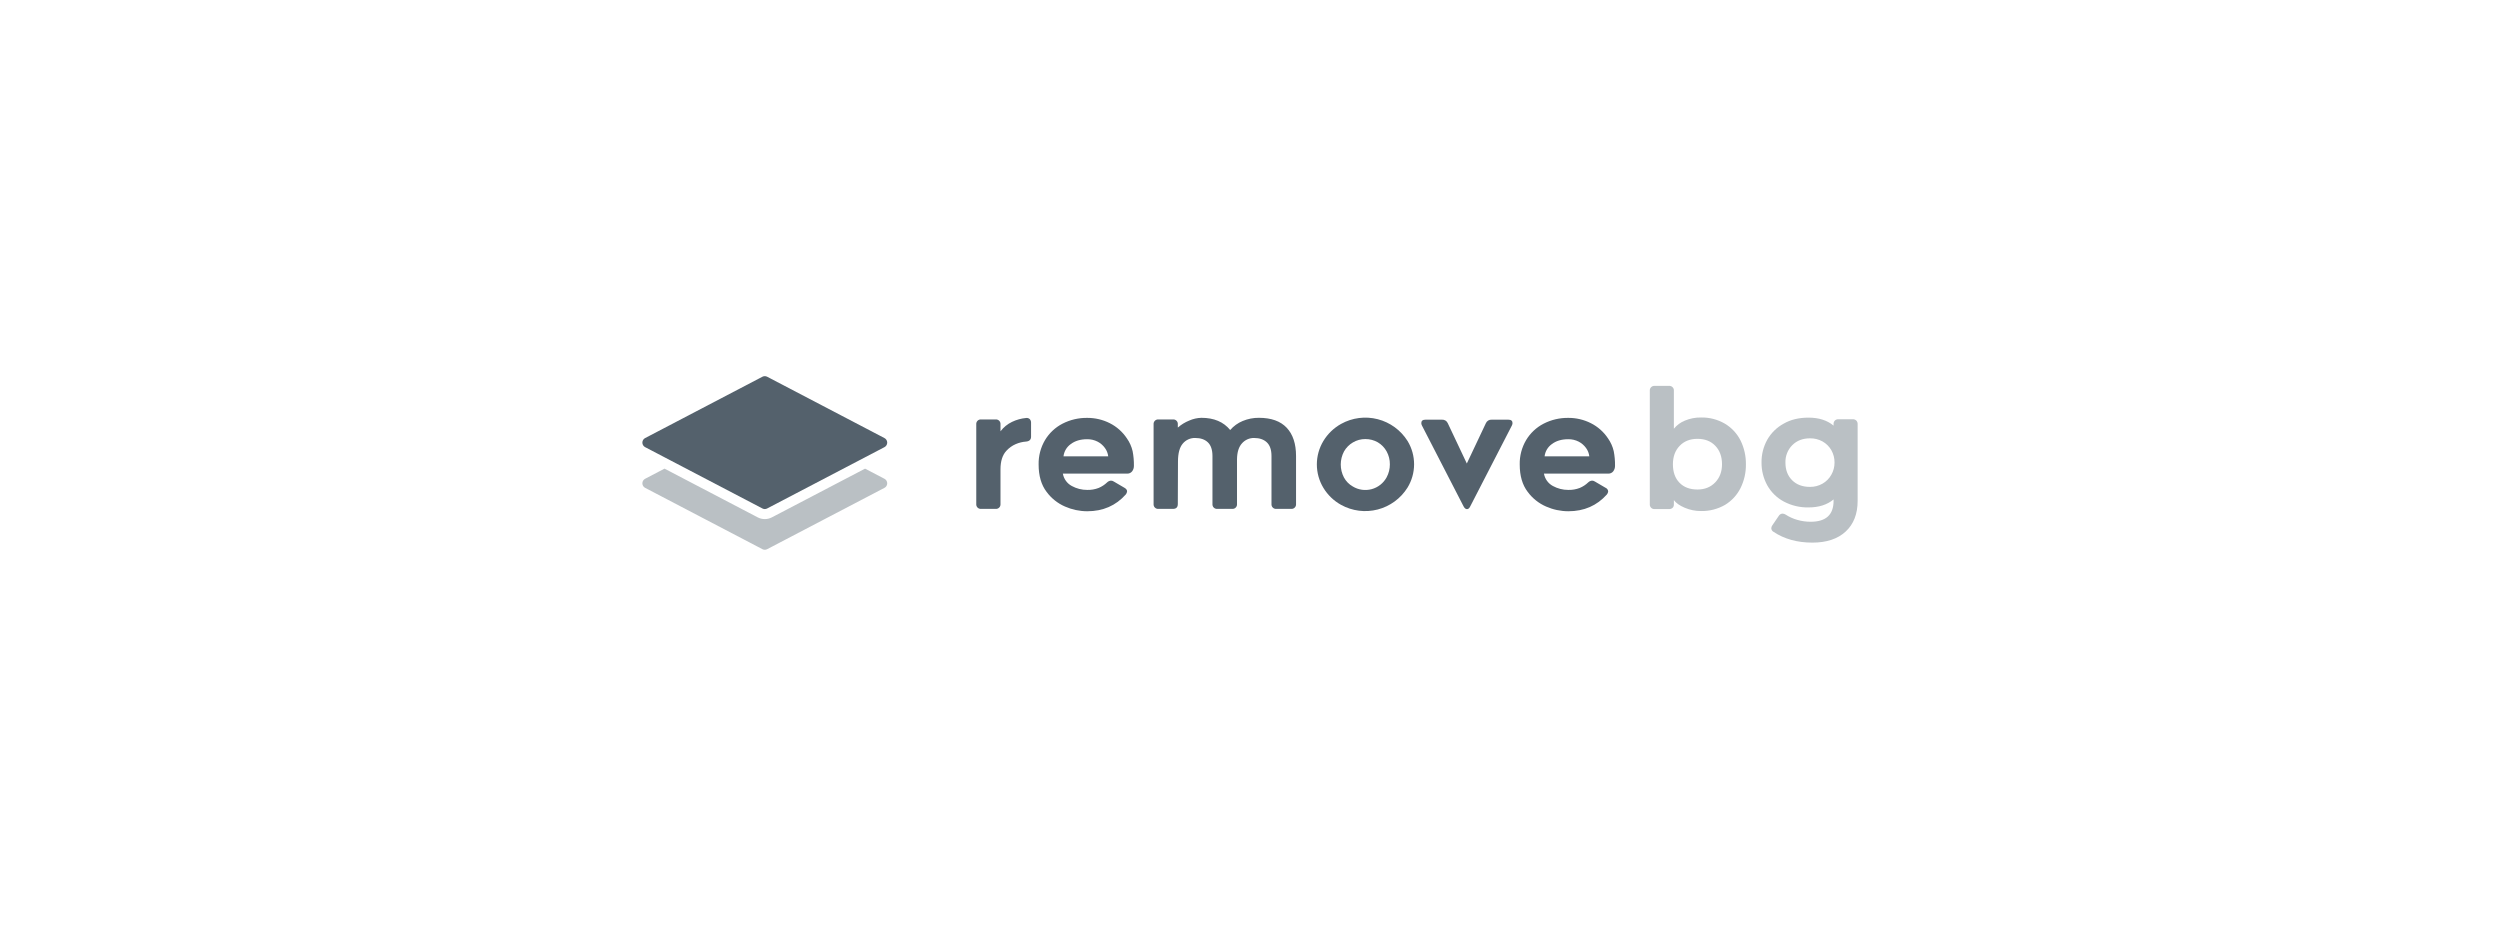<svg width="432" height="160" viewBox="0 0 432 160" fill="none" xmlns="http://www.w3.org/2000/svg">
<g clip-path="url(#clip0_5_114)">
<path d="M111.475 77.265L131.748 87.865C131.874 87.931 132.014 87.966 132.156 87.966C132.298 87.966 132.437 87.931 132.563 87.865L152.837 77.265C152.98 77.19 153.1 77.078 153.183 76.94C153.267 76.802 153.311 76.644 153.311 76.482C153.311 76.321 153.267 76.162 153.183 76.024C153.1 75.886 152.98 75.774 152.837 75.7L132.563 65.099C132.437 65.034 132.297 65 132.155 65C132.013 65 131.873 65.034 131.747 65.099L111.473 75.7C111.33 75.774 111.211 75.887 111.127 76.025C111.044 76.163 111 76.321 111 76.483C111 76.644 111.045 76.802 111.128 76.94C111.212 77.078 111.332 77.19 111.475 77.265Z" fill="#54616C"/>
<path d="M152.837 82.735L149.482 80.981L133.377 89.4C133.001 89.597 132.583 89.7 132.159 89.7C131.734 89.701 131.316 89.599 130.939 89.404L114.829 80.98L111.474 82.734C111.331 82.808 111.212 82.921 111.128 83.059C111.044 83.197 111 83.355 111 83.517C111 83.678 111.044 83.837 111.128 83.975C111.212 84.113 111.331 84.225 111.474 84.299L131.748 94.899C131.874 94.965 132.013 95 132.155 95C132.297 95 132.437 94.965 132.563 94.899L152.837 84.299C152.98 84.225 153.099 84.112 153.183 83.975C153.267 83.837 153.311 83.678 153.311 83.517C153.311 83.355 153.267 83.197 153.183 83.059C153.099 82.921 152.98 82.809 152.837 82.735Z" fill="#BAC0C4"/>
<path d="M177.942 72.423C178.021 72.51 178.082 72.612 178.12 72.724C178.159 72.834 178.175 72.952 178.167 73.069V75.459C178.167 75.965 177.886 76.246 177.324 76.302C176.705 76.345 176.097 76.492 175.526 76.738C174.906 77.005 174.35 77.403 173.896 77.904C173.222 78.635 172.885 79.702 172.885 81.107V87.093C172.894 87.207 172.879 87.321 172.84 87.427C172.802 87.534 172.74 87.631 172.659 87.712C172.579 87.792 172.482 87.854 172.375 87.892C172.269 87.931 172.155 87.946 172.042 87.936H169.541C169.428 87.946 169.314 87.931 169.207 87.892C169.1 87.854 169.004 87.792 168.923 87.712C168.843 87.631 168.781 87.534 168.742 87.427C168.703 87.321 168.688 87.207 168.698 87.093V73.322C168.688 73.209 168.703 73.095 168.742 72.988C168.781 72.881 168.843 72.784 168.923 72.704C169.004 72.624 169.1 72.562 169.207 72.523C169.314 72.484 169.428 72.469 169.541 72.479H172.042C172.155 72.469 172.269 72.484 172.375 72.523C172.482 72.562 172.579 72.624 172.659 72.704C172.74 72.784 172.802 72.881 172.841 72.988C172.879 73.095 172.895 73.209 172.885 73.322V74.531C173.409 73.835 174.094 73.275 174.88 72.901C175.648 72.531 176.476 72.303 177.325 72.226C177.436 72.211 177.549 72.221 177.656 72.255C177.762 72.289 177.86 72.347 177.942 72.423Z" fill="#54616C"/>
<path d="M184.025 87.528C182.763 86.978 181.668 86.104 180.85 84.994C179.932 83.793 179.473 82.216 179.474 80.263C179.444 78.779 179.828 77.316 180.584 76.039C181.308 74.833 182.355 73.853 183.604 73.209C184.925 72.532 186.392 72.189 187.875 72.21C189.226 72.202 190.56 72.515 191.767 73.125C192.967 73.728 193.989 74.636 194.731 75.758C195.198 76.42 195.532 77.166 195.715 77.955C195.876 78.78 195.951 79.62 195.94 80.46C195.953 80.815 195.844 81.163 195.632 81.447C195.528 81.577 195.395 81.681 195.244 81.75C195.092 81.818 194.927 81.85 194.76 81.841H183.661C183.74 82.292 183.92 82.719 184.188 83.09C184.456 83.46 184.804 83.765 185.207 83.981C186.024 84.43 186.943 84.663 187.875 84.657C188.547 84.674 189.215 84.559 189.843 84.319C190.385 84.094 190.881 83.769 191.304 83.362C191.485 83.182 191.724 83.073 191.978 83.052C192.159 83.056 192.336 83.115 192.484 83.221L194.31 84.291C194.61 84.46 194.76 84.666 194.76 84.91C194.741 85.107 194.663 85.294 194.535 85.445C192.811 87.379 190.591 88.345 187.875 88.345C186.549 88.342 185.239 88.064 184.025 87.528ZM185.023 76.743C184.678 76.987 184.388 77.301 184.172 77.665C183.957 78.029 183.821 78.434 183.773 78.855H191.5C191.439 78.336 191.246 77.841 190.938 77.419C190.608 76.959 190.175 76.582 189.674 76.321C189.109 76.03 188.482 75.885 187.847 75.898C186.705 75.899 185.764 76.18 185.023 76.743Z" fill="#54616C"/>
<path d="M222.34 73.913C223.417 75.056 223.956 76.686 223.956 78.803V87.093C223.965 87.206 223.95 87.32 223.911 87.427C223.872 87.534 223.811 87.63 223.73 87.711C223.65 87.791 223.553 87.853 223.446 87.892C223.34 87.931 223.226 87.946 223.113 87.936H220.556C220.443 87.946 220.329 87.931 220.222 87.892C220.115 87.853 220.018 87.791 219.938 87.711C219.858 87.631 219.796 87.534 219.757 87.427C219.718 87.32 219.703 87.206 219.713 87.093V78.803C219.713 77.735 219.446 76.948 218.912 76.442C218.378 75.936 217.643 75.683 216.706 75.683C216.314 75.676 215.925 75.754 215.567 75.912C215.208 76.07 214.887 76.303 214.626 76.597C214.064 77.205 213.774 78.119 213.755 79.337V87.093C213.765 87.206 213.75 87.32 213.711 87.427C213.672 87.534 213.61 87.631 213.53 87.711C213.45 87.791 213.353 87.853 213.246 87.892C213.139 87.931 213.025 87.946 212.912 87.936H210.356C210.242 87.946 210.129 87.931 210.022 87.892C209.915 87.853 209.818 87.791 209.738 87.711C209.657 87.631 209.596 87.534 209.557 87.427C209.518 87.32 209.503 87.206 209.513 87.093V78.803C209.513 77.735 209.25 76.948 208.725 76.442C208.2 75.936 207.47 75.683 206.533 75.683C206.125 75.671 205.72 75.752 205.347 75.92C204.975 76.088 204.646 76.338 204.384 76.653C203.831 77.299 203.555 78.334 203.555 79.758L203.527 87.093C203.527 87.654 203.246 87.936 202.683 87.936H200.183C200.07 87.946 199.956 87.931 199.849 87.892C199.743 87.853 199.646 87.791 199.565 87.711C199.485 87.631 199.423 87.534 199.384 87.427C199.345 87.32 199.33 87.206 199.34 87.093V73.323C199.33 73.209 199.345 73.095 199.384 72.988C199.423 72.881 199.485 72.784 199.565 72.704C199.646 72.624 199.743 72.562 199.849 72.523C199.956 72.484 200.07 72.469 200.183 72.48H202.683C202.797 72.469 202.91 72.484 203.017 72.523C203.124 72.562 203.221 72.624 203.301 72.704C203.382 72.784 203.444 72.881 203.483 72.988C203.521 73.095 203.537 73.209 203.527 73.323V73.885C204.11 73.373 204.775 72.965 205.494 72.676C206.158 72.38 206.874 72.218 207.601 72.198C209.774 72.198 211.432 72.901 212.575 74.306C213.165 73.624 213.906 73.09 214.738 72.746C215.628 72.375 216.584 72.189 217.548 72.198C219.665 72.199 221.263 72.771 222.34 73.913Z" fill="#54616C"/>
<path d="M231.725 87.233C230.469 86.537 229.418 85.522 228.676 84.29C227.941 83.072 227.552 81.674 227.552 80.25C227.552 78.825 227.941 77.428 228.676 76.209C229.422 74.973 230.478 73.954 231.738 73.252C233.668 72.179 235.935 71.887 238.072 72.437C240.21 72.987 242.056 74.337 243.231 76.209C243.969 77.423 244.358 78.817 244.355 80.238C244.353 81.659 243.959 83.052 243.217 84.263C242.044 86.137 240.199 87.49 238.061 88.043C235.923 88.596 233.655 88.306 231.724 87.233L231.725 87.233ZM233.79 76.448C233.145 76.822 232.612 77.361 232.245 78.011C231.878 78.702 231.685 79.472 231.683 80.254C231.68 81.037 231.868 81.808 232.231 82.502C232.584 83.157 233.115 83.699 233.762 84.064C234.246 84.358 234.784 84.55 235.344 84.629C235.904 84.708 236.474 84.673 237.02 84.526C237.566 84.378 238.077 84.122 238.521 83.772C238.966 83.421 239.335 82.985 239.607 82.488C239.98 81.796 240.174 81.022 240.169 80.235C240.177 79.463 239.989 78.703 239.621 78.025C239.263 77.366 238.734 76.816 238.09 76.434C237.431 76.058 236.684 75.863 235.926 75.87C235.175 75.866 234.437 76.065 233.79 76.448Z" fill="#54616C"/>
<path d="M253.496 87.979C253.271 87.979 253.074 87.819 252.905 87.5L245.712 73.534C245.642 73.403 245.604 73.259 245.6 73.111C245.6 72.717 245.843 72.519 246.33 72.519H249.169C249.381 72.504 249.592 72.555 249.774 72.666C249.955 72.777 250.097 72.942 250.18 73.139L253.467 80.094L256.755 73.139C256.838 72.942 256.98 72.777 257.162 72.666C257.343 72.555 257.555 72.504 257.767 72.519H260.632C261.119 72.519 261.362 72.717 261.363 73.111C261.358 73.259 261.32 73.404 261.25 73.534L254.057 87.5C253.908 87.82 253.721 87.979 253.496 87.979Z" fill="#54616C"/>
<path d="M267.159 87.528C265.897 86.978 264.802 86.104 263.985 84.994C263.066 83.793 262.607 82.216 262.608 80.263C262.578 78.779 262.962 77.316 263.718 76.04C264.443 74.833 265.489 73.853 266.739 73.209C268.059 72.532 269.526 72.189 271.009 72.21C272.361 72.202 273.694 72.516 274.901 73.125C276.102 73.728 277.125 74.636 277.867 75.758C278.333 76.42 278.668 77.166 278.851 77.955C279.012 78.78 279.087 79.62 279.076 80.46C279.089 80.815 278.98 81.163 278.767 81.447C278.664 81.577 278.53 81.681 278.379 81.75C278.227 81.818 278.061 81.85 277.895 81.841H266.795C266.873 82.292 267.054 82.719 267.321 83.09C267.589 83.46 267.937 83.765 268.34 83.981C269.158 84.43 270.076 84.663 271.009 84.657C271.68 84.674 272.348 84.559 272.976 84.319C273.518 84.094 274.014 83.77 274.437 83.362C274.618 83.182 274.857 83.073 275.111 83.052C275.293 83.056 275.469 83.115 275.617 83.221L277.444 84.291C277.569 84.342 277.677 84.427 277.756 84.537C277.835 84.646 277.883 84.775 277.893 84.91C277.875 85.107 277.797 85.293 277.67 85.444C275.946 87.378 273.726 88.344 271.01 88.344C269.684 88.342 268.373 88.064 267.159 87.528ZM268.157 76.743C267.812 76.987 267.522 77.301 267.306 77.665C267.091 78.029 266.954 78.434 266.907 78.855H274.634C274.573 78.336 274.38 77.841 274.072 77.419C273.742 76.959 273.309 76.582 272.808 76.321C272.244 76.03 271.616 75.885 270.982 75.898C269.838 75.899 268.897 76.18 268.157 76.743Z" fill="#54616C"/>
<path d="M289.022 87.756C288.851 87.904 288.629 87.98 288.404 87.967H285.93C285.817 87.977 285.703 87.962 285.596 87.923C285.49 87.885 285.393 87.823 285.312 87.742C285.232 87.662 285.17 87.564 285.131 87.457C285.092 87.35 285.077 87.236 285.087 87.123V67.525C285.077 67.412 285.092 67.297 285.131 67.19C285.17 67.083 285.232 66.986 285.312 66.906C285.392 66.825 285.489 66.763 285.596 66.724C285.703 66.685 285.817 66.67 285.93 66.68H288.402C288.516 66.67 288.63 66.685 288.736 66.724C288.843 66.763 288.94 66.825 289.021 66.906C289.101 66.986 289.163 67.083 289.202 67.19C289.24 67.297 289.255 67.412 289.245 67.525V74.086C289.752 73.461 290.41 72.977 291.156 72.678C292.037 72.31 292.984 72.128 293.938 72.143C295.376 72.112 296.795 72.478 298.04 73.199C299.208 73.889 300.154 74.901 300.766 76.114C301.393 77.393 301.711 78.801 301.693 80.226C301.715 81.65 301.397 83.059 300.766 84.336C300.167 85.536 299.242 86.541 298.097 87.237C296.834 87.967 295.396 88.337 293.938 88.307C292.973 88.313 292.017 88.121 291.129 87.743C290.247 87.369 289.62 86.928 289.246 86.42V87.178C289.251 87.285 289.234 87.391 289.196 87.491C289.157 87.591 289.098 87.681 289.022 87.756ZM290.216 83.42C290.974 84.199 292.009 84.588 293.321 84.588C294.576 84.588 295.597 84.18 296.383 83.363C297.17 82.547 297.563 81.5 297.564 80.224C297.564 78.91 297.18 77.849 296.412 77.042C295.645 76.234 294.614 75.831 293.321 75.831C292.047 75.831 291.022 76.234 290.245 77.042C289.468 77.849 289.079 78.91 289.078 80.224C289.078 81.575 289.457 82.641 290.216 83.42Z" fill="#BAC0C4"/>
<path d="M320.773 72.674C320.851 72.756 320.911 72.854 320.949 72.96C320.988 73.067 321.005 73.18 320.999 73.293V86.555C320.999 88.808 320.31 90.573 318.933 91.849C317.556 93.125 315.641 93.763 313.187 93.764C310.564 93.764 308.326 93.144 306.472 91.905C306.357 91.846 306.261 91.757 306.192 91.649C306.122 91.54 306.083 91.415 306.078 91.286C306.087 91.091 306.156 90.905 306.275 90.751L307.371 89.146C307.438 89.031 307.532 88.935 307.645 88.866C307.757 88.797 307.886 88.758 308.018 88.751C308.208 88.758 308.392 88.816 308.551 88.92C309.175 89.326 309.858 89.634 310.574 89.835C311.323 90.051 312.099 90.16 312.878 90.159C315.52 90.159 316.84 88.957 316.841 86.555V86.302C315.735 87.223 314.293 87.683 312.513 87.682C311.027 87.712 309.557 87.364 308.242 86.668C307.038 86.024 306.043 85.046 305.377 83.852C304.721 82.653 304.382 81.306 304.392 79.939C304.371 78.561 304.71 77.202 305.377 75.997C306.044 74.821 307.027 73.855 308.213 73.209C309.412 72.514 310.845 72.167 312.512 72.167C314.292 72.167 315.734 72.627 316.84 73.547V73.293C316.83 73.18 316.845 73.066 316.884 72.959C316.922 72.851 316.984 72.754 317.064 72.674C317.145 72.593 317.242 72.531 317.349 72.492C317.455 72.453 317.57 72.438 317.683 72.448H320.155C320.268 72.442 320.381 72.459 320.487 72.497C320.593 72.536 320.691 72.596 320.773 72.674ZM314.915 83.585C315.556 83.224 316.086 82.693 316.446 82.051C316.817 81.409 317.011 80.68 317.008 79.939C317.018 79.19 316.829 78.451 316.461 77.799C316.097 77.162 315.568 76.637 314.93 76.279C314.267 75.915 313.521 75.731 312.766 75.743C311.511 75.743 310.49 76.138 309.703 76.926C309.312 77.321 309.005 77.792 308.803 78.31C308.6 78.829 308.505 79.383 308.523 79.939C308.523 81.197 308.907 82.211 309.676 82.981C310.444 83.75 311.474 84.135 312.766 84.135C313.518 84.143 314.259 83.954 314.915 83.585Z" fill="#BAC0C4"/>
</g>
<defs>
<clipPath id="clip0_5_114">
<rect width="210" height="72" fill="white" transform="translate(111 44)"/>
</clipPath>
</defs>
</svg>
